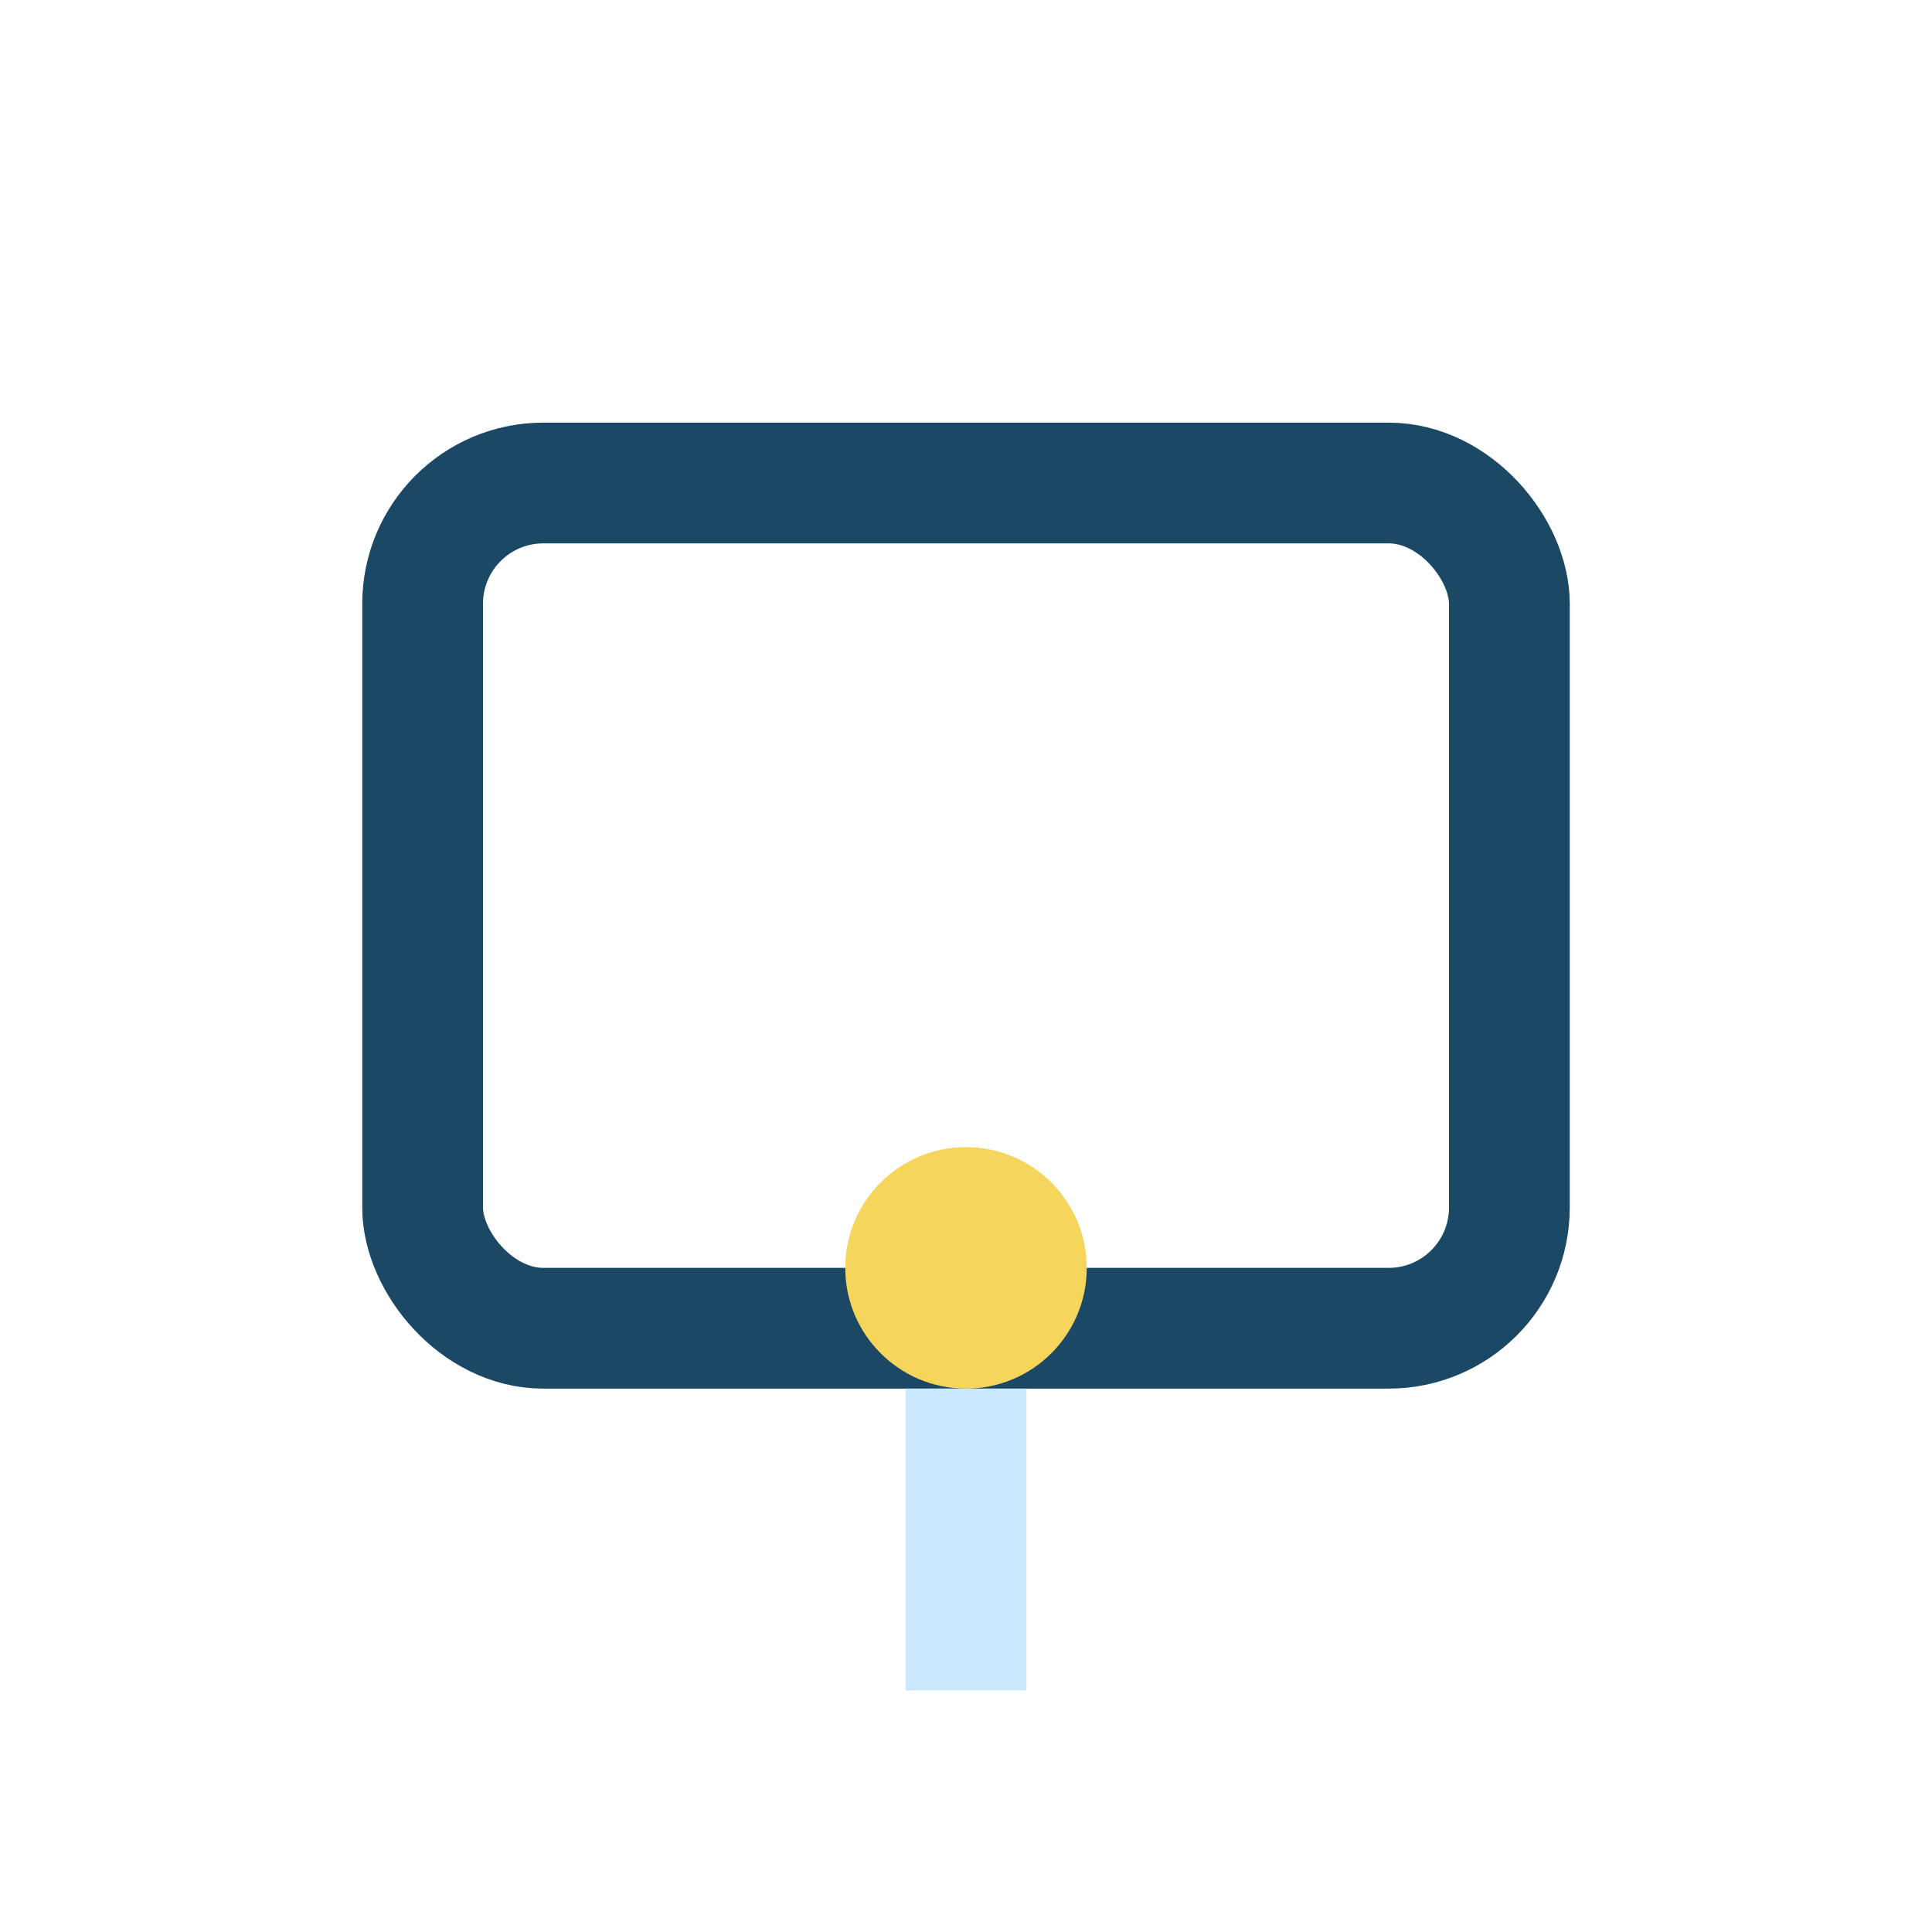 <?xml version="1.0" encoding="UTF-8"?>
<svg xmlns="http://www.w3.org/2000/svg" width="32" height="32" viewBox="0 0 32 32"><rect x="7" y="8" width="18" height="14" rx="2" fill="none" stroke="#1B4965" stroke-width="2"/><circle cx="16" cy="21" r="2" fill="#F6D55C"/><path d="M16 23v5" stroke="#CAE9FF" stroke-width="2"/></svg>